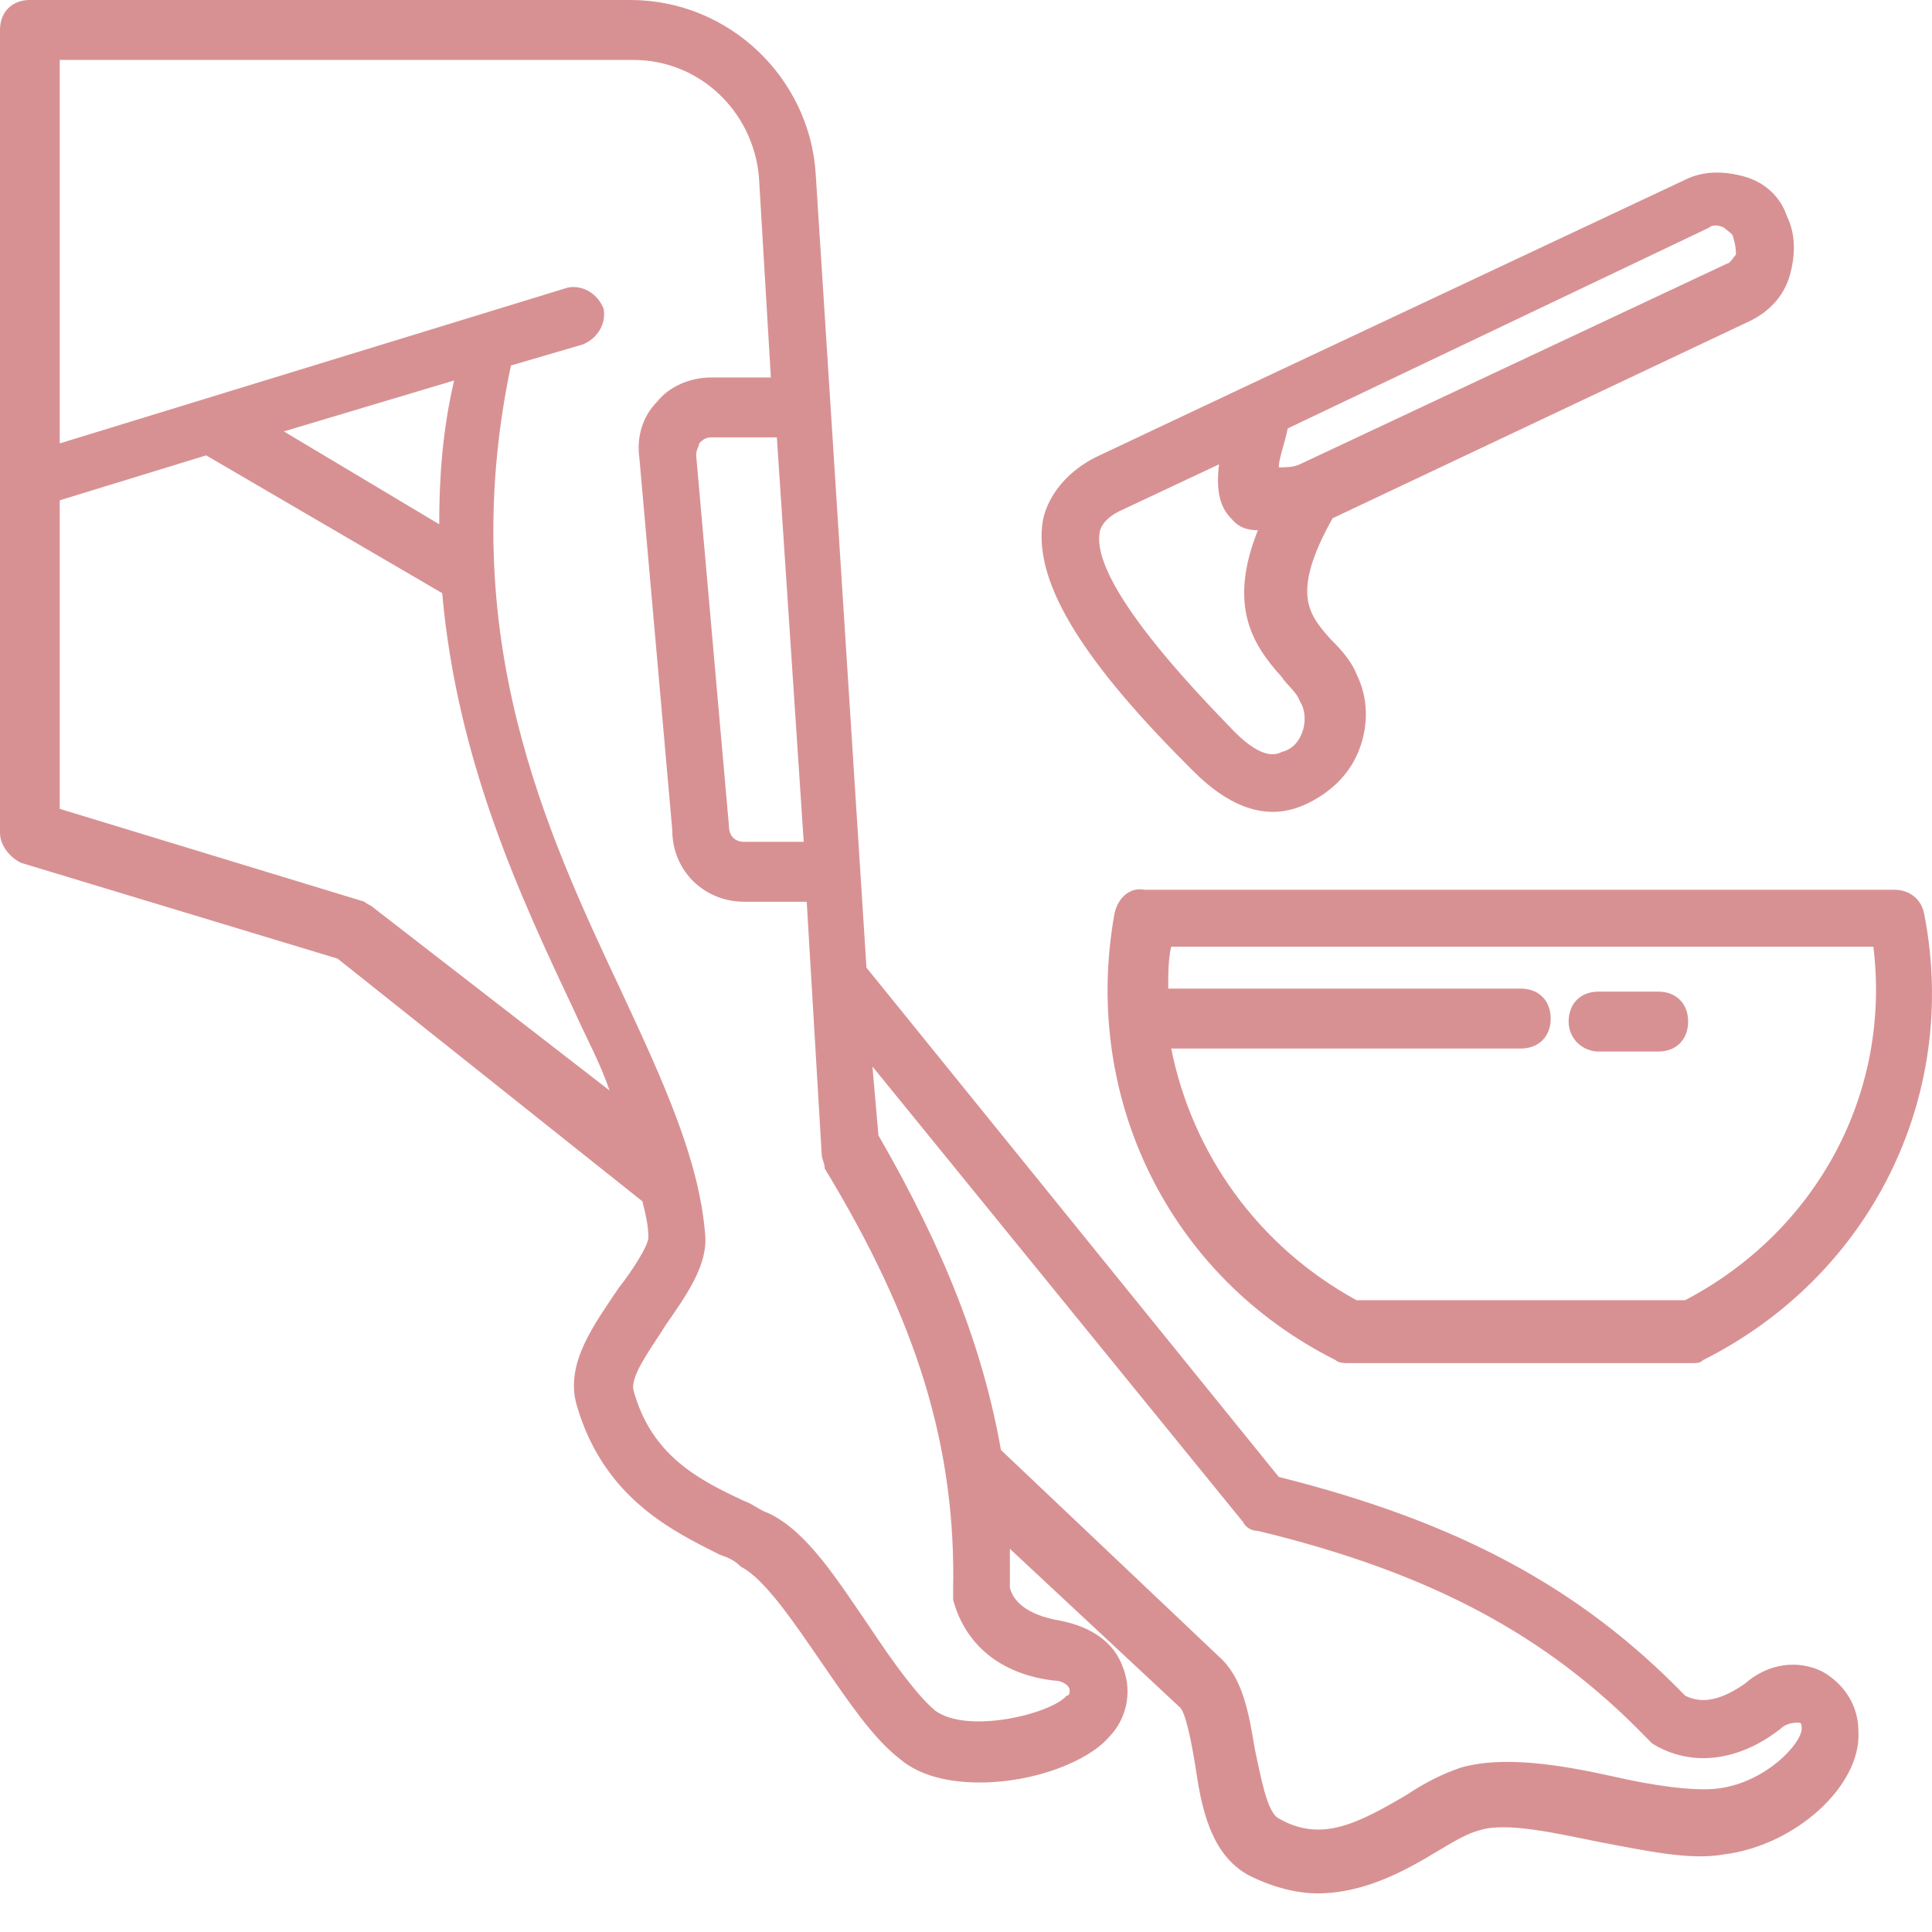 <svg xmlns="http://www.w3.org/2000/svg" width="50" height="50" viewBox="0 0 50 50" fill="none"><path d="M0 21.554C0 21.864 0.232 22.174 0.541 22.329L8.738 24.81L16.625 31.09C16.702 31.4 16.78 31.71 16.78 32.021C16.78 32.253 16.316 32.951 16.006 33.339C15.388 34.269 14.614 35.277 14.924 36.362C15.62 38.766 17.398 39.619 18.635 40.239C18.867 40.316 19.022 40.394 19.177 40.549C19.795 40.859 20.569 42.022 21.264 43.03C21.96 44.038 22.579 44.968 23.275 45.511C23.816 45.976 24.589 46.131 25.363 46.131C26.755 46.131 28.146 45.589 28.688 44.968C29.152 44.503 29.306 43.805 29.074 43.185C28.842 42.487 28.224 42.1 27.45 41.945C26.523 41.79 26.213 41.402 26.136 41.092V40.084L30.543 44.193C30.698 44.348 30.853 45.201 30.93 45.666C31.085 46.752 31.317 47.992 32.322 48.535C32.941 48.845 33.559 49 34.1 49C35.338 49 36.42 48.38 37.193 47.915C37.58 47.682 37.967 47.449 38.276 47.372C38.972 47.139 40.286 47.449 41.446 47.682C42.684 47.915 43.766 48.147 44.617 47.992C46.472 47.76 48.174 46.209 48.096 44.813C48.096 44.115 47.71 43.573 47.168 43.263C46.55 42.953 45.776 43.03 45.158 43.573C44.385 44.115 43.921 44.038 43.611 43.883C40.905 41.092 37.735 39.386 33.095 38.223L22.424 25.043L21.11 4.497C20.955 2.016 18.867 0 16.316 0H0.773C0.309 0 0 0.31 0 0.775V21.554ZM11.367 13.568L7.346 11.165L11.753 9.847C11.444 11.165 11.367 12.405 11.367 13.568ZM9.666 23.492C9.588 23.415 9.511 23.415 9.434 23.337L1.546 20.933V12.948L5.335 11.785L11.444 15.351C11.831 19.693 13.455 23.182 14.846 26.128C15.156 26.826 15.542 27.524 15.774 28.221L9.666 23.492ZM32.167 39.386C32.245 39.541 32.399 39.619 32.554 39.619C37.039 40.704 40.054 42.332 42.606 44.968L42.761 45.123C43.766 45.744 45.003 45.589 46.086 44.736C46.24 44.581 46.472 44.581 46.55 44.581C46.627 44.581 46.627 44.658 46.627 44.736C46.627 45.123 45.699 46.131 44.462 46.286C43.843 46.364 42.761 46.209 41.756 45.976C40.364 45.666 38.895 45.434 37.812 45.744C37.348 45.899 36.884 46.131 36.42 46.441C35.106 47.217 34.178 47.682 33.095 47.062C32.786 46.907 32.631 45.976 32.477 45.279C32.322 44.348 32.167 43.418 31.549 42.875L25.904 37.525C25.44 34.889 24.435 32.331 22.734 29.384L22.579 27.601L32.167 39.386ZM20.8 21.786H19.254C19.022 21.786 18.867 21.631 18.867 21.399L18.017 11.785C18.017 11.63 18.094 11.552 18.094 11.475C18.171 11.397 18.249 11.32 18.403 11.32H20.105L20.8 21.786ZM1.546 1.551H16.393C18.094 1.551 19.486 2.869 19.641 4.574L19.95 9.769H18.403C17.862 9.769 17.321 10.002 17.012 10.389C16.625 10.777 16.47 11.32 16.548 11.862L17.398 21.476C17.398 22.562 18.249 23.337 19.254 23.337H20.878L21.264 29.85C21.264 30.005 21.342 30.082 21.342 30.237C23.739 34.191 24.744 37.448 24.667 41.169V41.402C24.976 42.565 25.904 43.34 27.296 43.495C27.528 43.495 27.682 43.65 27.682 43.728C27.682 43.805 27.682 43.883 27.605 43.883C27.218 44.348 25.053 44.891 24.203 44.271C23.739 43.883 23.12 43.03 22.502 42.1C21.651 40.859 20.878 39.619 19.873 39.154C19.641 39.076 19.486 38.921 19.254 38.843C18.094 38.301 16.857 37.68 16.393 35.975C16.316 35.587 16.857 34.889 17.244 34.269C17.785 33.494 18.326 32.718 18.249 31.943C18.094 30.005 17.166 27.989 16.084 25.663C14.15 21.554 11.753 16.437 13.223 9.459L15.078 8.916C15.465 8.761 15.697 8.373 15.62 7.986C15.465 7.598 15.078 7.366 14.692 7.443L1.546 11.475V1.551Z" fill="#D89193"></path><path d="M28.842 23.647C27.992 28.377 30.234 33.029 34.564 35.199C34.642 35.277 34.796 35.277 34.874 35.277H43.766C43.921 35.277 43.998 35.277 44.075 35.199C48.406 33.029 50.725 28.377 49.797 23.647C49.72 23.259 49.411 23.027 49.024 23.027H29.616C29.229 22.949 28.92 23.259 28.842 23.647ZM48.483 24.5C48.947 28.299 47.014 31.866 43.611 33.649H35.106C32.554 32.253 30.853 29.85 30.311 27.136H39.358C39.822 27.136 40.132 26.826 40.132 26.361C40.132 25.896 39.822 25.585 39.358 25.585H30.234C30.234 25.198 30.234 24.81 30.311 24.5H48.483Z" fill="#D89193"></path><path d="M41.369 27.214H42.916C43.379 27.214 43.689 26.904 43.689 26.438C43.689 25.973 43.379 25.663 42.916 25.663H41.369C40.905 25.663 40.596 25.973 40.596 26.438C40.596 26.904 40.982 27.214 41.369 27.214ZM45.158 4.574C44.617 4.419 44.075 4.419 43.611 4.652L32.399 9.924L28.456 11.785C27.45 12.25 27.064 13.025 26.986 13.491C26.755 14.964 27.837 16.902 30.698 19.771C31.007 20.081 31.858 21.011 32.941 21.011C33.25 21.011 33.559 20.933 33.868 20.779C34.487 20.468 34.951 20.003 35.183 19.383C35.415 18.763 35.415 18.065 35.106 17.445C34.951 17.057 34.642 16.747 34.41 16.514C33.868 15.894 33.404 15.351 34.487 13.413L45.312 8.296C45.776 8.063 46.163 7.676 46.318 7.133C46.472 6.59 46.472 6.047 46.24 5.582C46.086 5.117 45.699 4.729 45.158 4.574ZM33.714 18.918C33.636 19.15 33.482 19.383 33.172 19.46C33.018 19.538 32.631 19.693 31.781 18.763C28.688 15.584 28.378 14.343 28.456 13.801C28.456 13.723 28.533 13.413 29.074 13.18L31.549 12.017C31.471 12.638 31.549 13.103 31.858 13.413C31.935 13.491 32.09 13.723 32.554 13.723C31.781 15.661 32.399 16.669 33.172 17.522C33.327 17.755 33.559 17.91 33.636 18.142C33.791 18.375 33.791 18.685 33.714 18.918ZM44.926 6.59C44.849 6.668 44.771 6.823 44.694 6.823L33.636 12.017C33.482 12.095 33.25 12.095 33.095 12.095C33.095 11.862 33.25 11.475 33.327 11.087L44.23 5.892C44.307 5.815 44.462 5.815 44.617 5.892C44.694 5.97 44.849 6.047 44.849 6.125C44.926 6.358 44.926 6.513 44.926 6.59Z" fill="#D89193"></path></svg>